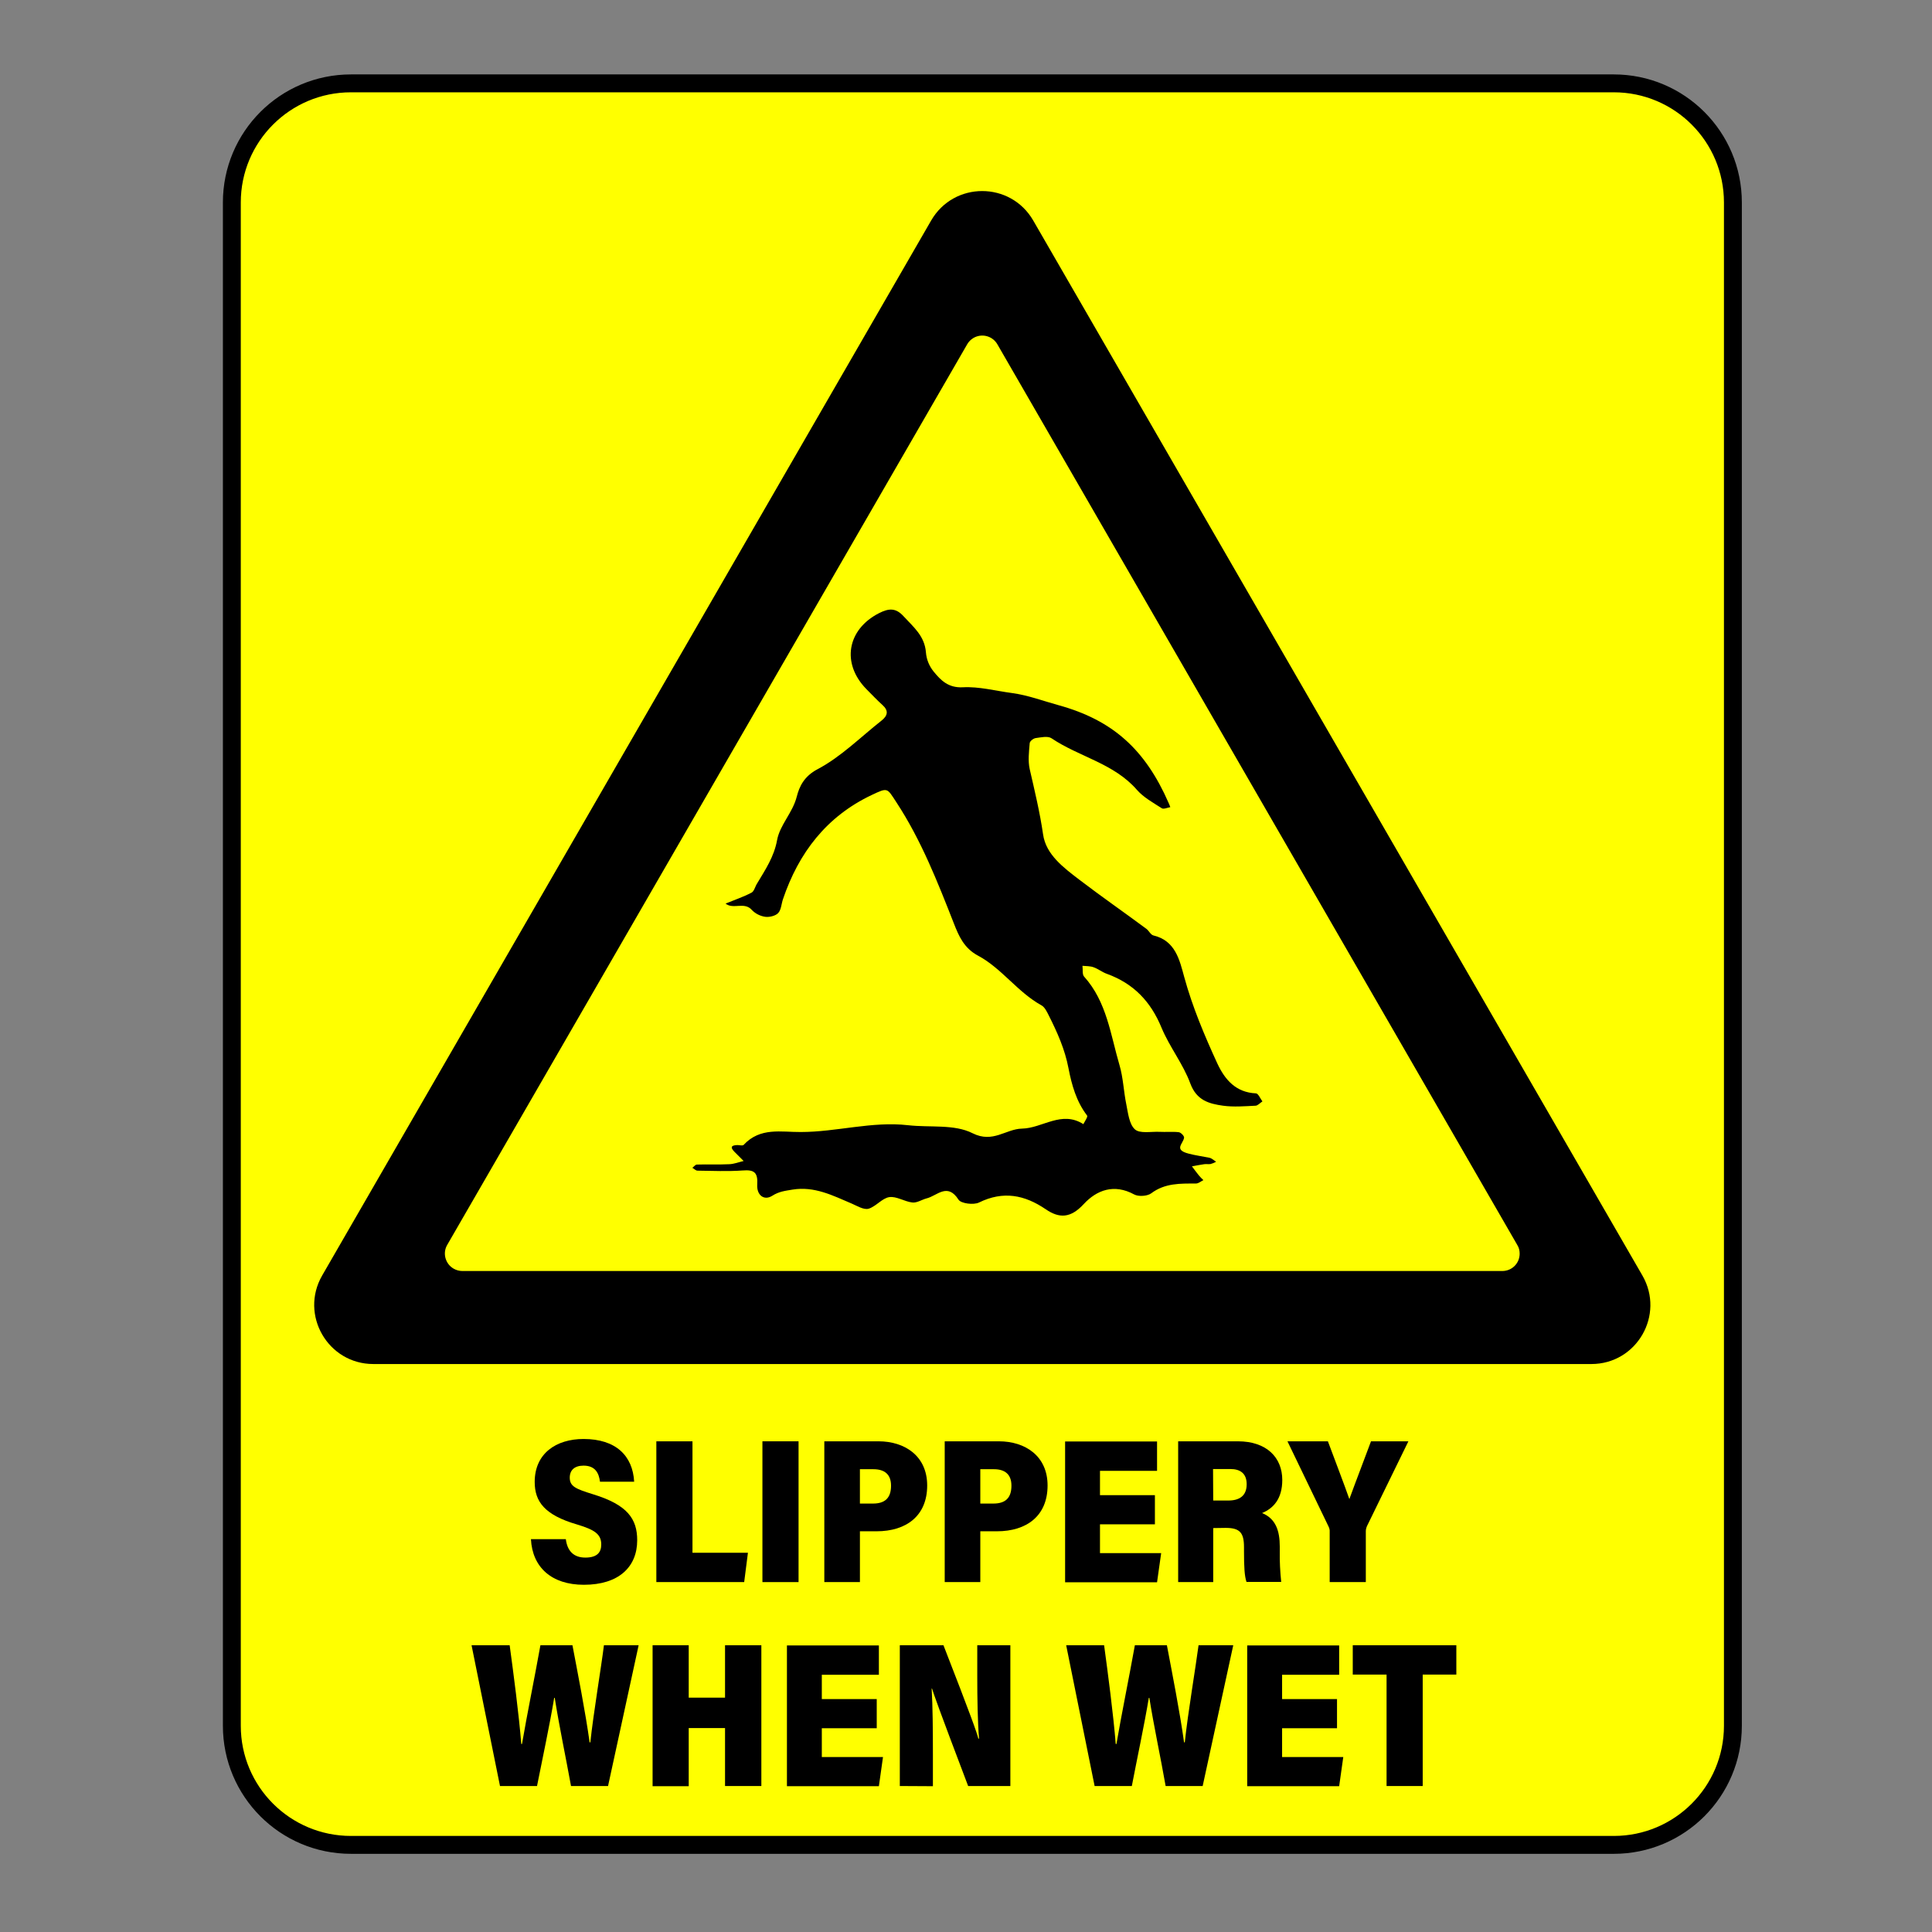 <?xml version="1.0" encoding="UTF-8"?> <svg xmlns="http://www.w3.org/2000/svg" xmlns:xlink="http://www.w3.org/1999/xlink" version="1.1" id="Icon" x="0px" y="0px" viewBox="0 0 1080 1080" style="enable-background:new 0 0 1080 1080;" xml:space="preserve"><rect x="0" y="0" width="1080" height="1080" fill="#808080" stroke="none"/> <style type="text/css"> .st0{fill:#FFFF00;stroke:#000000;stroke-width:10;stroke-miterlimit:10;} </style> <path class="st0" d="M196.2,46.6h705.9c36.8,0,66.6,29.8,66.6,66.6v851.5c0,36.8-29.8,66.6-66.6,66.6H196.2 c-36.8,0-66.6-29.8-66.6-66.6V113.2C129.6,76.4,159.4,46.6,196.2,46.6z"></path> <path d="M889.6,762.5H208.7c-25.4,0-41.3-27.5-28.6-49.5l340.4-589.7c12.7-22,44.4-22,57.1,0L918.1,713 C930.8,735,915,762.5,889.6,762.5z M258.4,710.5h581.4c5.4,0,9.7-4.3,9.7-9.7c0-1.7-0.4-3.4-1.3-4.8L557.5,192.4 c-2.7-4.6-8.6-6.2-13.3-3.5c-1.5,0.9-2.7,2.1-3.5,3.5L250,695.9c-2.7,4.6-1.1,10.6,3.6,13.3C255,710,256.7,710.5,258.4,710.5 L258.4,710.5z"></path> <path d="M316.3,860.4c0.8,6.4,4.2,10.3,10.9,10.3s8.9-3,8.9-7.3c0-5.7-3.5-8.2-13.5-11.2c-18.2-5.3-23.7-12.8-23.7-23.8 c0-15.9,12-24,27.3-24c18.1,0,27.5,9.4,28.3,23.9h-19.1c-0.6-4.9-2.7-9-9.2-9c-5,0-7.7,2.5-7.7,6.7c0,4.9,3.3,6.3,13,9.3 c19.3,5.9,24.7,13.8,24.7,25.7c0,15-10.4,24.9-29.8,24.9c-18.1,0-28.8-9.8-29.6-25.5L316.3,860.4z"></path> <path d="M366.9,805.7h20.2V868h31l-2.1,16.4h-49.1V805.7z"></path> <path d="M446.4,805.7v78.7h-20.2v-78.7H446.4z"></path> <path d="M460.8,805.7h30.3c14.7,0,27.2,8.2,27.2,24.7c0,17-11.7,25.6-28.3,25.6h-9.3v28.4h-19.9V805.7z M480.7,840.5h7.3 c6.7,0,10.1-3.1,10.1-10c0-6.4-3.7-9.2-9.9-9.2h-7.5V840.5z"></path> <path d="M528.1,805.7h30.3c14.7,0,27.2,8.2,27.2,24.7c0,17-11.7,25.6-28.3,25.6H548v28.4h-19.9L528.1,805.7z M548,840.5h7.3 c6.7,0,10.1-3.1,10.1-10c0-6.4-3.7-9.2-9.8-9.2H548V840.5z"></path> <path d="M645.6,852.1h-30.7v16.1h34.2l-2.3,16.3h-51.4v-78.7h51.4v16.4h-31.9v13.6h30.7V852.1z"></path> <path d="M678.2,854.2v30.2h-19.6v-78.7H692c16.1,0,24.8,9.1,24.8,21.6c0,10.6-5,15.9-11.3,18.5c7.6,3.1,9.9,9.8,9.9,18.8v2.4 c-0.1,5.8,0.2,11.6,0.8,17.3h-19.4c-1.1-3.2-1.4-8.3-1.4-17.3v-2.2c0-8.2-2.5-10.7-10.3-10.7L678.2,854.2z M678.2,838.8h8.5 c6,0,10.2-2.5,10.2-9.1c0-6.2-3.8-8.5-9-8.5h-9.8L678.2,838.8z"></path> <path d="M743.3,884.4v-28.1c0.1-1.1-0.2-2.1-0.7-3.1l-22.9-47.5h22.6c4.2,11.3,9.1,24,12,32.3c4-11,8.5-22.5,12.1-32.3h20.9 L764.2,853c-0.4,0.9-0.7,1.9-0.7,2.9v28.5L743.3,884.4z"></path> <path d="M279.5,998.4l-15.9-78.7h21.3c2.1,15.4,5.2,38.9,6.5,55.2h0.4c2.8-16.4,7-36.8,10.3-55.2h17.9c2.9,15.3,7.3,37.6,9.6,54.3 h0.4c1.7-16.1,6.2-42.7,7.6-54.3h19.4l-17.1,78.7h-20.7c-2.9-16-6.7-34-9.1-49.3h-0.3c-2.5,15.1-6.7,34.6-9.6,49.3H279.5z"></path> <path d="M364.8,919.7H385V949h20.3v-29.3h20.3v78.7h-20.3V966H385v32.5h-20.2V919.7z"></path> <path d="M490.1,966.1h-30.7v16.1h34.2l-2.3,16.3h-51.4v-78.7h51.4v16.4h-31.9v13.6h30.7V966.1z"></path> <path d="M503,998.4v-78.7h24.4c15.5,39.8,18.7,48.9,19.5,52.2h0.4c-0.8-9.2-1-22.7-1-34.9v-17.3h18.5v78.7h-23.6 c-16.9-44.5-19.3-51.6-20.2-54.5h-0.2c0.6,9.9,0.7,23.3,0.7,37v17.6L503,998.4z"></path> <path d="M611.9,998.4L596,919.7h21.2c2.1,15.4,5.2,38.9,6.5,55.2h0.4c2.8-16.4,7-36.8,10.3-55.2h17.9c2.9,15.3,7.3,37.6,9.6,54.3 h0.4c1.7-16.1,6.2-42.7,7.7-54.3h19.4l-17.1,78.7h-20.7c-2.8-16-6.7-34-9.1-49.3h-0.3c-2.5,15.1-6.7,34.6-9.5,49.3H611.9z"></path> <path d="M747.4,966.1h-30.7v16.1h34.2l-2.3,16.3h-51.4v-78.7h51.4v16.4h-31.9v13.6h30.7L747.4,966.1z"></path> <path d="M775.1,936.1h-18.9v-16.4h57.9v16.4h-18.8v62.3h-20.2V936.1z"></path> <path d="M447.6,632.8c20.1,0,39.8-6.1,60-3.8c12.2,1.4,25.9-0.7,36.1,4.5c11.4,5.7,18.5-2.4,27.6-2.6c11.4-0.2,22.1-10.3,34.3-2.5 c0.8-1.6,2.6-4.1,2.1-4.8c-6-7.8-8.6-17.1-10.4-26.4c-2-10.6-6.3-20.2-11.1-29.7c-1-2-2.2-4.5-4-5.5c-13.4-7.4-22.2-20.7-35.5-27.8 c-7.9-4.2-10.8-11.2-13.4-17.8c-9.2-23.4-18.3-46.7-32.2-67.9c-5.3-8.1-4.7-8.4-13.8-4.1c-25.3,12-40.8,32.3-49.6,58.2 c-0.9,2.6-1,6-2.7,7.8c-1.5,1.6-4.9,2.4-7.2,2.1c-2.8-0.4-5.4-1.7-7.4-3.7c-4.2-5-10.5-0.2-14.8-3.7c4.9-2,9.9-3.7,14.5-6.1 c1.5-0.8,2-3.4,3.1-5.1c4.6-7.7,9.5-14.9,11.2-24.3c1.6-8.6,8.7-15.2,11-24.3c1.4-5.5,4-11.3,11.6-15.3c13.1-6.9,24-17.9,35.8-27.2 c3.4-2.7,4.1-5.5,0.5-8.7c-3.1-2.8-6-5.9-9-8.9c-14.1-14.4-10.7-33.3,7-42.4c5.7-2.9,9.5-3,13.8,1.7c5.5,6,11.8,11,12.5,20.2 c0.3,3.9,1.8,7.6,4.3,10.7c4,4.9,8.2,9.2,16.3,8.8c9.1-0.5,18.3,2,27.4,3.2c9,1.2,17.4,4.4,26.1,6.8c30.5,8.4,48.5,24.9,61.5,54.5 c0.4,0.8,0.7,1.7,1,2.5c-1.6,0.3-3.8,1.3-4.8,0.6c-4.8-3.1-10.1-6-13.8-10.2c-12.9-14.9-32.4-18.5-47.8-28.9 c-2.1-1.4-5.9-0.5-8.9-0.1c-1.3,0.2-3.3,1.8-3.3,2.9c-0.4,4.8-1,9.8,0,14.4c2.8,12.2,5.7,24.2,7.5,36.6 c1.6,11.2,11.4,18.5,20.3,25.3c12.3,9.4,25,18.2,37.4,27.4c1.4,1,2.4,3.3,3.9,3.7c12.4,2.9,14.7,13.8,17.3,23.3 c4.6,16.8,11.3,32.6,18.5,48.3c4.2,9,10.3,16.2,21.6,16.7c1.3,0.1,2.4,2.9,3.6,4.5c-1.3,0.8-2.6,2.4-3.9,2.4c-6,0.3-12.2,0.8-18.1,0 c-7.9-1.1-14.8-3-18.3-12.4c-4-10.9-11.6-20.4-16.1-31.2c-6-14.6-15.6-24.7-30.5-30.1c-2.6-0.9-4.9-2.8-7.5-3.7 c-1.9-0.7-4.1-0.6-6.2-0.8c0.3,2-0.2,4.8,0.9,6c12.7,14.1,14.8,32.5,19.8,49.5c2.1,7.1,2.3,14.6,3.8,21.9c1,4.9,1.6,11.1,4.8,14 c2.7,2.5,9,1.2,13.7,1.4c3.6,0.2,7.3-0.2,10.8,0.2c1.2,0.1,3.2,2.2,3,3.1c-0.5,3.4-6,6.7,2.6,8.9c3.8,1,7.7,1.5,11.6,2.3 c1.3,0.3,2.4,1.4,3.7,2.2c-1,0.6-2,1-3.1,1.3c-1.2,0.2-2.4-0.1-3.6,0.1c-2.3,0.3-4.5,0.8-6.8,1.2c1.3,1.7,2.5,3.4,3.9,5.1 c0.8,0.9,1.6,1.8,2.5,2.6c-1.4,0.7-2.8,1.9-4.2,1.9c-8.7,0-17.3-0.3-25,5.5c-2.2,1.6-7.1,1.9-9.5,0.6c-11.2-6.1-20.9-2.5-28.2,5.4 s-13.6,8.1-21.2,2.9c-11.9-8.1-23.8-10.4-37.3-3.8c-3,1.5-10.1,0.6-11.5-1.6c-6.2-9.7-12-2.1-17.8-0.7c-2.7,0.7-5.4,2.6-8,2.3 c-4.4-0.5-8.9-3.6-12.9-3s-7.5,5.3-11.6,6.5c-2.7,0.7-6.4-1.6-9.4-2.9c-10.6-4.5-20.8-9.8-33.1-7.8c-4.1,0.7-7.5,1-11.4,3.5 c-4.5,2.8-8.7-0.4-8.3-6.4c0.4-6.7-1.7-8.3-8.1-7.8c-8.4,0.6-16.9,0.2-25.3,0.1c-1,0-1.9-1.1-2.9-1.6c0.9-0.6,1.7-1.8,2.6-1.8 c6-0.2,12.1,0.1,18.1-0.2c2.7-0.1,5.4-1.2,8-1.8l-5.1-5.1c-2.6-2.6-1.8-3.7,1.6-3.8c1.2,0,3,0.5,3.5-0.1 C425,630,436.7,632.9,447.6,632.8z"></path> </svg> 